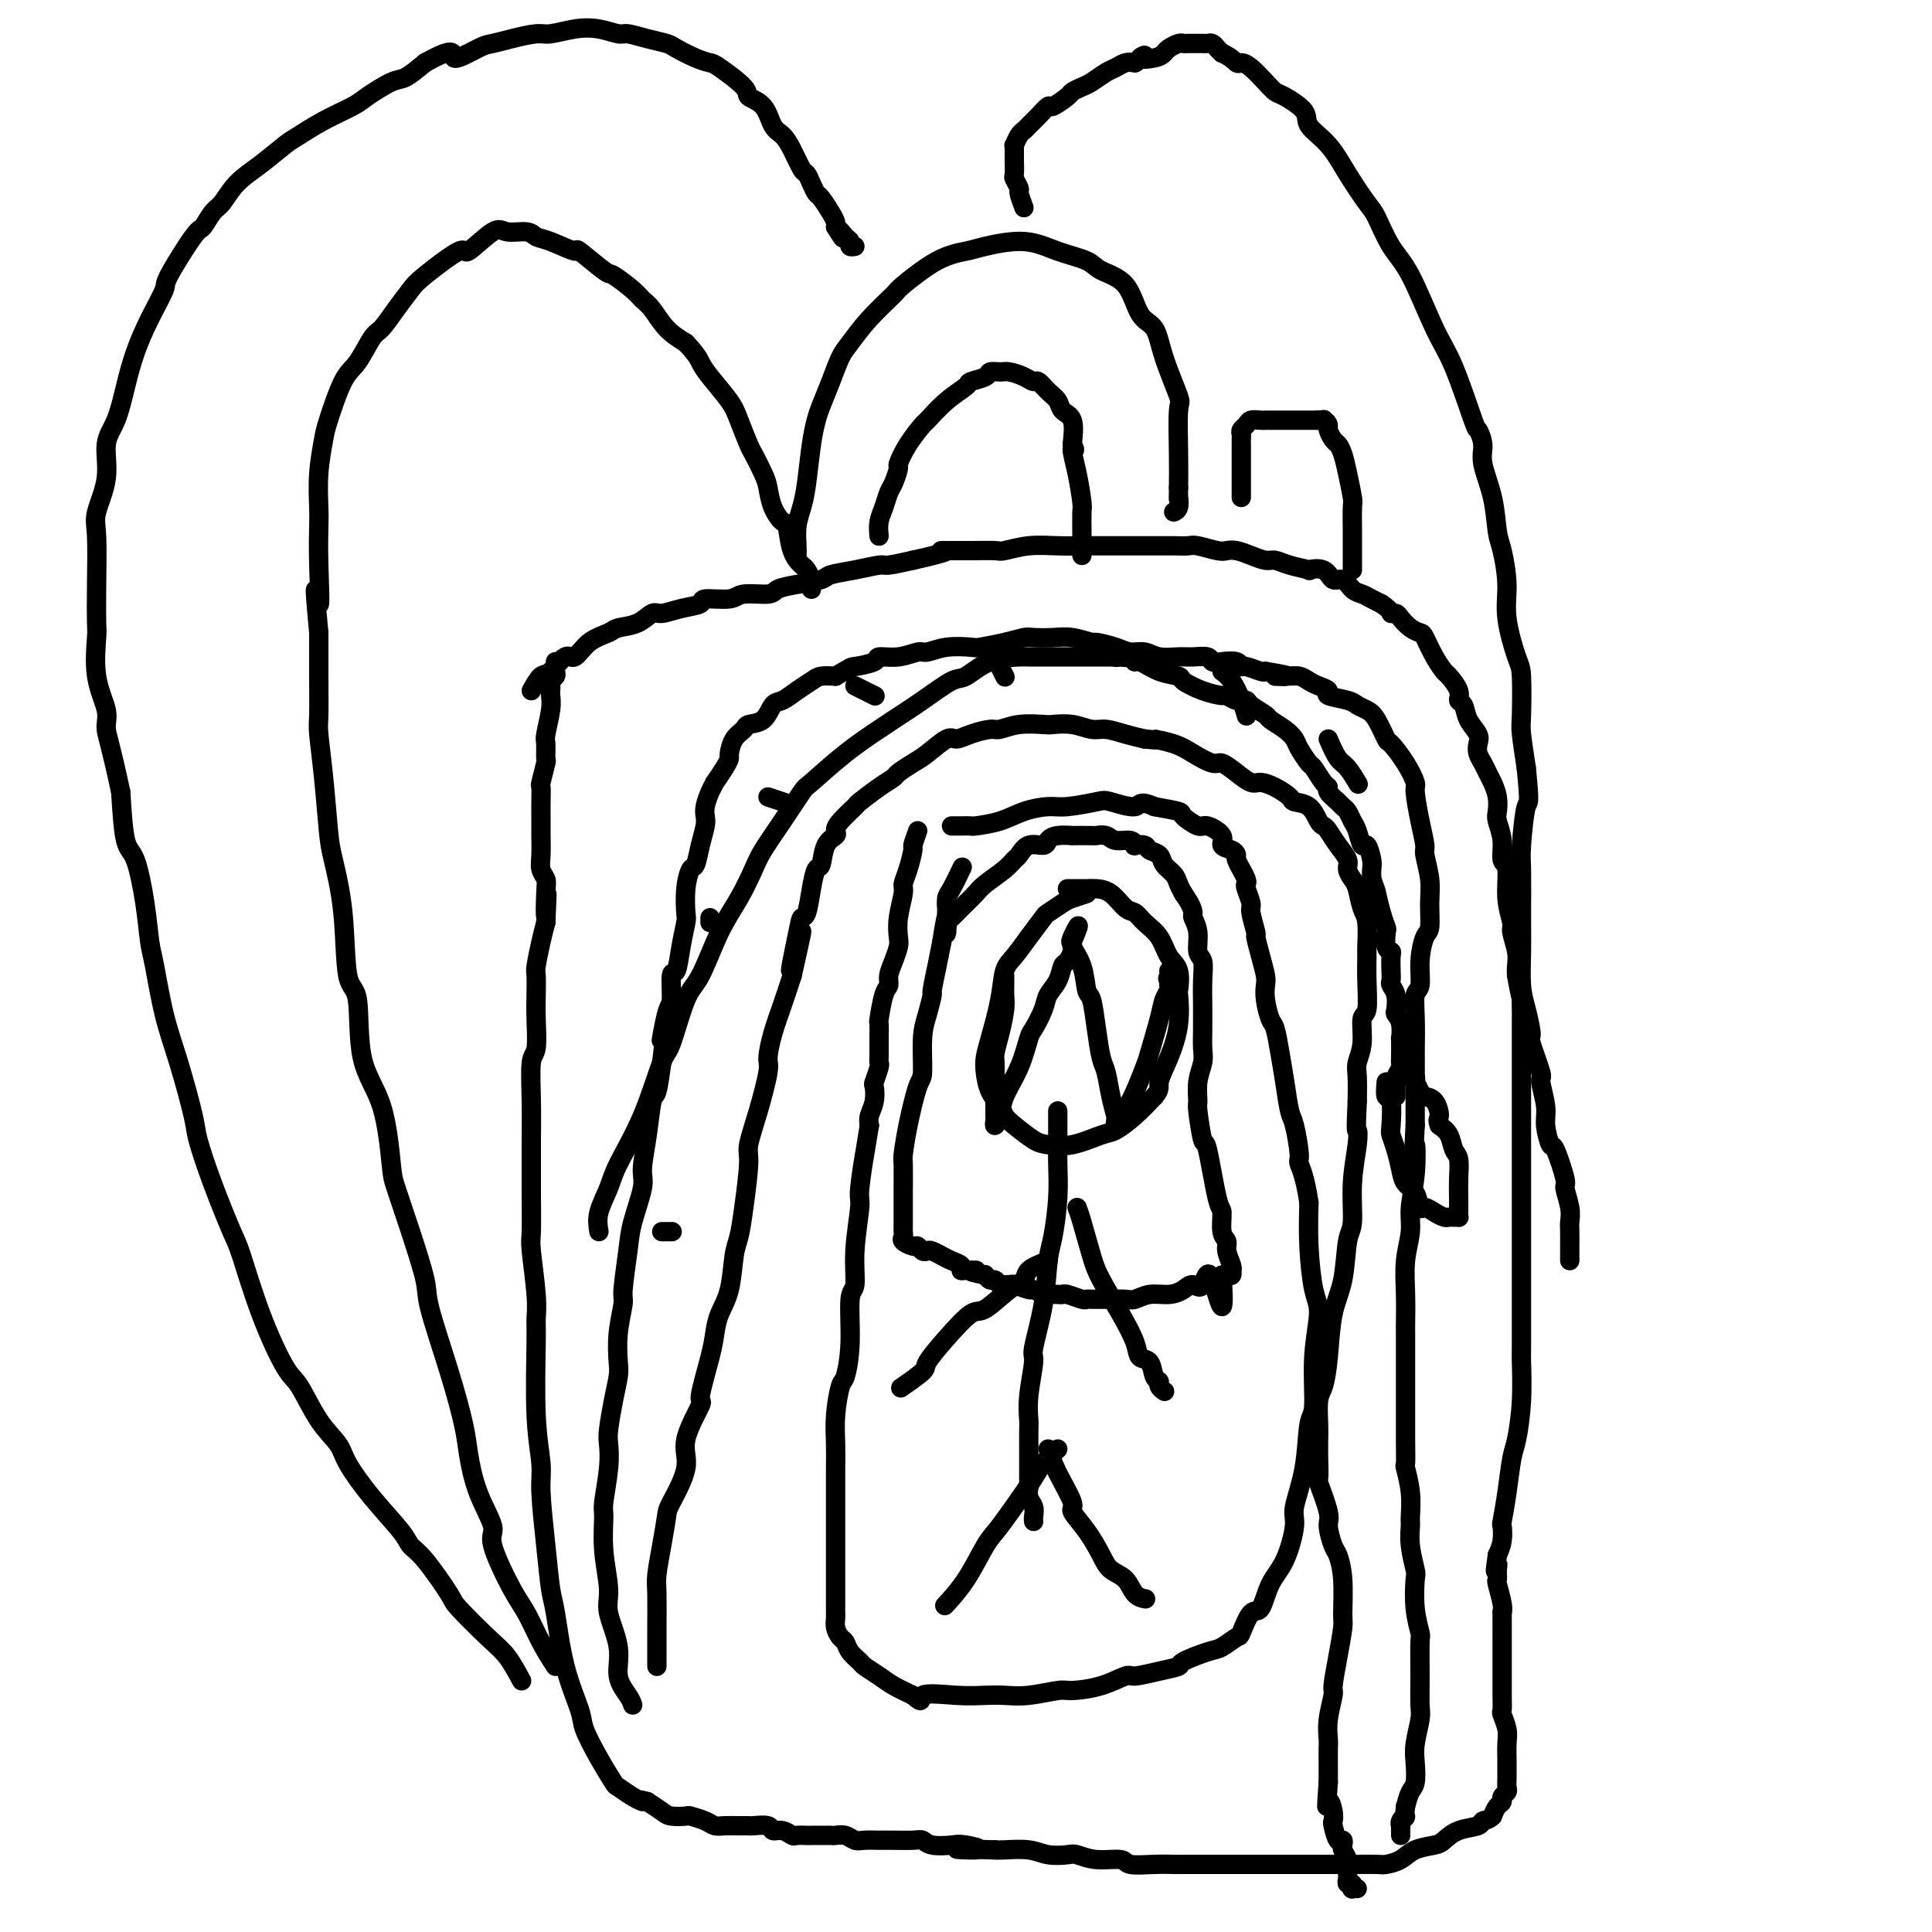 <svg viewBox='0 0 400 400' version='1.1' xmlns='http://www.w3.org/2000/svg' xmlns:xlink='http://www.w3.org/1999/xlink'><g fill='none' stroke='#000000' stroke-width='4' stroke-linecap='round' stroke-linejoin='round'><path d='M110,143c0.698,-1.251 1.396,-2.502 2,-3c0.604,-0.498 1.114,-0.241 2,-1c0.886,-0.759 2.147,-2.532 3,-3c0.853,-0.468 1.299,0.370 2,0c0.701,-0.370 1.658,-1.949 3,-3c1.342,-1.051 3.068,-1.573 4,-2c0.932,-0.427 1.070,-0.758 2,-1c0.930,-0.242 2.653,-0.393 4,-1c1.347,-0.607 2.318,-1.669 3,-2c0.682,-0.331 1.076,0.070 2,0c0.924,-0.070 2.380,-0.611 4,-1c1.620,-0.389 3.404,-0.625 4,-1c0.596,-0.375 0.003,-0.888 1,-1c0.997,-0.112 3.584,0.177 5,0c1.416,-0.177 1.661,-0.821 3,-1c1.339,-0.179 3.770,0.107 5,0c1.230,-0.107 1.258,-0.606 2,-1c0.742,-0.394 2.199,-0.684 4,-1c1.801,-0.316 3.947,-0.658 5,-1c1.053,-0.342 1.014,-0.683 2,-1c0.986,-0.317 2.996,-0.611 5,-1c2.004,-0.389 4.001,-0.874 5,-1c0.999,-0.126 1.000,0.107 2,0c1.000,-0.107 3.000,-0.553 5,-1'/><path d='M189,116c9.636,-2.154 6.726,-2.040 6,-2c-0.726,0.040 0.734,0.007 2,0c1.266,-0.007 2.340,0.012 4,0c1.660,-0.012 3.908,-0.056 5,0c1.092,0.056 1.028,0.211 2,0c0.972,-0.211 2.980,-0.789 5,-1c2.020,-0.211 4.053,-0.057 6,0c1.947,0.057 3.808,0.015 5,0c1.192,-0.015 1.715,-0.004 3,0c1.285,0.004 3.332,0.001 5,0c1.668,-0.001 2.959,-0.001 4,0c1.041,0.001 1.834,0.004 3,0c1.166,-0.004 2.707,-0.015 4,0c1.293,0.015 2.338,0.056 3,0c0.662,-0.056 0.943,-0.208 2,0c1.057,0.208 2.892,0.778 4,1c1.108,0.222 1.490,0.097 2,0c0.510,-0.097 1.149,-0.167 2,0c0.851,0.167 1.914,0.570 3,1c1.086,0.430 2.193,0.886 3,1c0.807,0.114 1.312,-0.115 2,0c0.688,0.115 1.560,0.575 3,1c1.440,0.425 3.450,0.816 4,1c0.550,0.184 -0.358,0.161 0,0c0.358,-0.161 1.983,-0.461 3,0c1.017,0.461 1.427,1.682 2,2c0.573,0.318 1.308,-0.265 2,0c0.692,0.265 1.340,1.380 2,2c0.660,0.620 1.332,0.744 2,1c0.668,0.256 1.334,0.645 2,1c0.666,0.355 1.333,0.678 2,1'/><path d='M286,125c2.258,1.545 1.904,1.906 2,2c0.096,0.094 0.641,-0.079 1,0c0.359,0.079 0.533,0.412 1,1c0.467,0.588 1.228,1.433 2,2c0.772,0.567 1.553,0.857 2,1c0.447,0.143 0.558,0.139 1,1c0.442,0.861 1.214,2.588 2,4c0.786,1.412 1.587,2.509 2,3c0.413,0.491 0.438,0.375 1,1c0.562,0.625 1.661,1.991 2,3c0.339,1.009 -0.081,1.660 0,2c0.081,0.340 0.662,0.370 1,1c0.338,0.630 0.433,1.859 1,3c0.567,1.141 1.605,2.193 2,3c0.395,0.807 0.147,1.370 0,2c-0.147,0.630 -0.193,1.326 0,2c0.193,0.674 0.626,1.325 1,2c0.374,0.675 0.687,1.373 1,2c0.313,0.627 0.624,1.185 1,2c0.376,0.815 0.818,1.889 1,3c0.182,1.111 0.105,2.258 0,3c-0.105,0.742 -0.240,1.078 0,2c0.240,0.922 0.853,2.429 1,4c0.147,1.571 -0.172,3.206 0,4c0.172,0.794 0.834,0.747 1,2c0.166,1.253 -0.166,3.806 0,6c0.166,2.194 0.829,4.030 1,5c0.171,0.970 -0.150,1.074 0,2c0.150,0.926 0.771,2.672 1,4c0.229,1.328 0.065,2.236 0,3c-0.065,0.764 -0.033,1.382 0,2'/><path d='M314,202c1.464,8.194 1.124,3.679 1,3c-0.124,-0.679 -0.033,2.478 0,4c0.033,1.522 0.009,1.408 0,2c-0.009,0.592 -0.002,1.890 0,3c0.002,1.110 0.001,2.030 0,3c-0.001,0.970 -0.000,1.988 0,3c0.000,1.012 0.000,2.016 0,3c-0.000,0.984 -0.000,1.948 0,3c0.000,1.052 0.000,2.192 0,3c-0.000,0.808 -0.000,1.283 0,2c0.000,0.717 0.000,1.675 0,3c-0.000,1.325 -0.000,3.018 0,4c0.000,0.982 -0.000,1.253 0,2c0.000,0.747 0.000,1.969 0,3c-0.000,1.031 -0.000,1.870 0,3c0.000,1.130 0.000,2.552 0,3c-0.000,0.448 -0.000,-0.077 0,1c0.000,1.077 0.000,3.757 0,6c-0.000,2.243 -0.000,4.049 0,5c0.000,0.951 0.001,1.048 0,2c-0.001,0.952 -0.003,2.758 0,6c0.003,3.242 0.012,7.918 0,10c-0.012,2.082 -0.044,1.569 0,3c0.044,1.431 0.166,4.804 0,8c-0.166,3.196 -0.619,6.213 -1,8c-0.381,1.787 -0.690,2.344 -1,4c-0.310,1.656 -0.622,4.411 -1,7c-0.378,2.589 -0.823,5.014 -1,6c-0.177,0.986 -0.086,0.535 0,1c0.086,0.465 0.167,1.847 0,3c-0.167,1.153 -0.584,2.076 -1,3'/><path d='M310,322c-0.773,5.340 -0.207,2.688 0,2c0.207,-0.688 0.054,0.586 0,1c-0.054,0.414 -0.011,-0.034 0,0c0.011,0.034 -0.011,0.550 0,1c0.011,0.450 0.056,0.835 0,1c-0.056,0.165 -0.211,0.111 0,1c0.211,0.889 0.789,2.721 1,4c0.211,1.279 0.057,2.004 0,2c-0.057,-0.004 -0.015,-0.739 0,0c0.015,0.739 0.004,2.952 0,4c-0.004,1.048 -0.001,0.933 0,1c0.001,0.067 0.000,0.317 0,1c-0.000,0.683 0.000,1.798 0,3c-0.000,1.202 -0.001,2.491 0,3c0.001,0.509 0.004,0.236 0,1c-0.004,0.764 -0.015,2.563 0,4c0.015,1.437 0.057,2.511 0,3c-0.057,0.489 -0.211,0.391 0,1c0.211,0.609 0.789,1.924 1,3c0.211,1.076 0.056,1.913 0,3c-0.056,1.087 -0.014,2.424 0,3c0.014,0.576 -0.000,0.392 0,1c0.000,0.608 0.015,2.008 0,3c-0.015,0.992 -0.060,1.574 0,2c0.060,0.426 0.223,0.694 0,1c-0.223,0.306 -0.833,0.649 -1,1c-0.167,0.351 0.109,0.710 0,1c-0.109,0.290 -0.603,0.511 -1,1c-0.397,0.489 -0.699,1.244 -1,2'/><path d='M309,376c-0.910,0.948 -1.684,0.818 -2,1c-0.316,0.182 -0.174,0.678 -1,1c-0.826,0.322 -2.618,0.471 -4,1c-1.382,0.529 -2.352,1.438 -3,2c-0.648,0.562 -0.972,0.778 -2,1c-1.028,0.222 -2.760,0.452 -4,1c-1.240,0.548 -1.988,1.415 -3,2c-1.012,0.585 -2.288,0.889 -3,1c-0.712,0.111 -0.860,0.030 -2,0c-1.140,-0.030 -3.273,-0.008 -4,0c-0.727,0.008 -0.047,0.002 -1,0c-0.953,-0.002 -3.539,-0.001 -5,0c-1.461,0.001 -1.796,0.000 -3,0c-1.204,-0.000 -3.277,-0.000 -5,0c-1.723,0.000 -3.096,0.000 -4,0c-0.904,-0.000 -1.338,-0.000 -2,0c-0.662,0.000 -1.551,0.000 -3,0c-1.449,-0.000 -3.456,-0.000 -5,0c-1.544,0.000 -2.624,0.001 -4,0c-1.376,-0.001 -3.048,-0.004 -4,0c-0.952,0.004 -1.184,0.016 -2,0c-0.816,-0.016 -2.215,-0.061 -4,0c-1.785,0.061 -3.957,0.226 -5,0c-1.043,-0.226 -0.957,-0.844 -2,-1c-1.043,-0.156 -3.214,0.151 -5,0c-1.786,-0.151 -3.185,-0.758 -4,-1c-0.815,-0.242 -1.044,-0.117 -2,0c-0.956,0.117 -2.638,0.227 -4,0c-1.362,-0.227 -2.405,-0.792 -4,-1c-1.595,-0.208 -3.741,-0.059 -5,0c-1.259,0.059 -1.629,0.030 -2,0'/><path d='M206,383c-13.349,-0.405 -6.220,0.084 -4,0c2.220,-0.084 -0.467,-0.740 -2,-1c-1.533,-0.260 -1.912,-0.122 -3,0c-1.088,0.122 -2.885,0.229 -4,0c-1.115,-0.229 -1.548,-0.794 -2,-1c-0.452,-0.206 -0.922,-0.054 -2,0c-1.078,0.054 -2.764,0.011 -4,0c-1.236,-0.011 -2.024,0.011 -3,0c-0.976,-0.011 -2.142,-0.056 -3,0c-0.858,0.056 -1.407,0.211 -2,0c-0.593,-0.211 -1.229,-0.789 -2,-1c-0.771,-0.211 -1.678,-0.057 -2,0c-0.322,0.057 -0.060,0.016 -1,0c-0.940,-0.016 -3.080,-0.008 -4,0c-0.920,0.008 -0.618,0.017 -1,0c-0.382,-0.017 -1.448,-0.061 -2,0c-0.552,0.061 -0.589,0.227 -1,0c-0.411,-0.227 -1.195,-0.845 -2,-1c-0.805,-0.155 -1.632,0.155 -2,0c-0.368,-0.155 -0.276,-0.774 -1,-1c-0.724,-0.226 -2.263,-0.060 -3,0c-0.737,0.060 -0.671,0.013 -1,0c-0.329,-0.013 -1.052,0.007 -2,0c-0.948,-0.007 -2.122,-0.040 -3,0c-0.878,0.040 -1.461,0.155 -2,0c-0.539,-0.155 -1.036,-0.580 -2,-1c-0.964,-0.420 -2.397,-0.836 -3,-1c-0.603,-0.164 -0.378,-0.075 -1,0c-0.622,0.075 -2.090,0.136 -3,0c-0.910,-0.136 -1.260,-0.467 -2,-1c-0.740,-0.533 -1.870,-1.266 -3,-2'/><path d='M134,373c-2.627,-0.745 -1.196,-0.108 -1,0c0.196,0.108 -0.845,-0.313 -2,-1c-1.155,-0.687 -2.426,-1.639 -3,-2c-0.574,-0.361 -0.450,-0.131 -1,-1c-0.550,-0.869 -1.772,-2.838 -3,-5c-1.228,-2.162 -2.462,-4.518 -3,-6c-0.538,-1.482 -0.382,-2.092 -1,-4c-0.618,-1.908 -2.012,-5.115 -3,-9c-0.988,-3.885 -1.570,-8.447 -2,-11c-0.430,-2.553 -0.707,-3.096 -1,-5c-0.293,-1.904 -0.600,-5.168 -1,-9c-0.400,-3.832 -0.892,-8.233 -1,-11c-0.108,-2.767 0.168,-3.901 0,-6c-0.168,-2.099 -0.781,-5.165 -1,-10c-0.219,-4.835 -0.045,-11.441 0,-15c0.045,-3.559 -0.041,-4.072 0,-5c0.041,-0.928 0.207,-2.270 0,-5c-0.207,-2.730 -0.788,-6.848 -1,-9c-0.212,-2.152 -0.057,-2.336 0,-4c0.057,-1.664 0.014,-4.806 0,-8c-0.014,-3.194 -0.000,-6.438 0,-8c0.000,-1.562 -0.014,-1.442 0,-3c0.014,-1.558 0.056,-4.793 0,-8c-0.056,-3.207 -0.211,-6.386 0,-8c0.211,-1.614 0.788,-1.661 1,-3c0.212,-1.339 0.060,-3.968 0,-6c-0.060,-2.032 -0.027,-3.467 0,-5c0.027,-1.533 0.048,-3.163 0,-4c-0.048,-0.837 -0.167,-0.879 0,-2c0.167,-1.121 0.619,-3.320 1,-5c0.381,-1.680 0.690,-2.840 1,-4'/><path d='M113,191c0.468,-10.772 0.140,-3.703 0,-2c-0.140,1.703 -0.090,-1.960 0,-4c0.090,-2.040 0.220,-2.457 0,-3c-0.220,-0.543 -0.791,-1.213 -1,-2c-0.209,-0.787 -0.056,-1.690 0,-3c0.056,-1.310 0.015,-3.028 0,-4c-0.015,-0.972 -0.005,-1.199 0,-2c0.005,-0.801 0.005,-2.177 0,-3c-0.005,-0.823 -0.016,-1.093 0,-2c0.016,-0.907 0.057,-2.450 0,-3c-0.057,-0.550 -0.212,-0.108 0,-1c0.212,-0.892 0.793,-3.116 1,-4c0.207,-0.884 0.041,-0.426 0,-1c-0.041,-0.574 0.041,-2.181 0,-3c-0.041,-0.819 -0.207,-0.849 0,-2c0.207,-1.151 0.786,-3.422 1,-5c0.214,-1.578 0.061,-2.464 0,-3c-0.061,-0.536 -0.030,-0.721 0,-1c0.030,-0.279 0.061,-0.652 0,-1c-0.061,-0.348 -0.212,-0.671 0,-1c0.212,-0.329 0.789,-0.663 1,-1c0.211,-0.337 0.057,-0.678 0,-1c-0.057,-0.322 -0.015,-0.625 0,-1c0.015,-0.375 0.004,-0.821 0,-1c-0.004,-0.179 -0.002,-0.089 0,0'/><path d='M131,353c-0.179,-0.525 -0.359,-1.049 -1,-2c-0.641,-0.951 -1.745,-2.327 -2,-4c-0.255,-1.673 0.338,-3.643 0,-6c-0.338,-2.357 -1.608,-5.103 -2,-7c-0.392,-1.897 0.095,-2.947 0,-5c-0.095,-2.053 -0.771,-5.110 -1,-8c-0.229,-2.890 -0.009,-5.614 0,-7c0.009,-1.386 -0.191,-1.433 0,-3c0.191,-1.567 0.773,-4.654 1,-7c0.227,-2.346 0.100,-3.952 0,-5c-0.100,-1.048 -0.171,-1.537 0,-3c0.171,-1.463 0.586,-3.898 1,-6c0.414,-2.102 0.828,-3.870 1,-5c0.172,-1.130 0.102,-1.621 0,-3c-0.102,-1.379 -0.236,-3.646 0,-6c0.236,-2.354 0.841,-4.794 1,-6c0.159,-1.206 -0.130,-1.177 0,-3c0.130,-1.823 0.679,-5.499 1,-8c0.321,-2.501 0.415,-3.827 1,-6c0.585,-2.173 1.662,-5.195 2,-7c0.338,-1.805 -0.064,-2.395 0,-4c0.064,-1.605 0.595,-4.224 1,-7c0.405,-2.776 0.686,-5.709 1,-7c0.314,-1.291 0.661,-0.940 1,-2c0.339,-1.060 0.669,-3.530 1,-6'/><path d='M137,220c1.813,-14.934 0.345,-6.768 0,-5c-0.345,1.768 0.432,-2.861 1,-5c0.568,-2.139 0.926,-1.789 1,-3c0.074,-1.211 -0.138,-3.985 0,-5c0.138,-1.015 0.625,-0.273 1,-1c0.375,-0.727 0.639,-2.924 1,-5c0.361,-2.076 0.818,-4.031 1,-5c0.182,-0.969 0.090,-0.951 0,-2c-0.090,-1.049 -0.178,-3.167 0,-5c0.178,-1.833 0.622,-3.383 1,-4c0.378,-0.617 0.689,-0.300 1,-1c0.311,-0.700 0.622,-2.417 1,-4c0.378,-1.583 0.824,-3.031 1,-4c0.176,-0.969 0.084,-1.458 0,-2c-0.084,-0.542 -0.160,-1.135 0,-2c0.160,-0.865 0.554,-2.001 1,-3c0.446,-0.999 0.942,-1.863 1,-2c0.058,-0.137 -0.322,0.451 0,0c0.322,-0.451 1.347,-1.942 2,-3c0.653,-1.058 0.932,-1.685 1,-2c0.068,-0.315 -0.077,-0.320 0,-1c0.077,-0.680 0.377,-2.035 1,-3c0.623,-0.965 1.570,-1.539 2,-2c0.430,-0.461 0.345,-0.809 1,-1c0.655,-0.191 2.052,-0.226 3,-1c0.948,-0.774 1.446,-2.288 2,-3c0.554,-0.712 1.162,-0.622 2,-1c0.838,-0.378 1.905,-1.225 3,-2c1.095,-0.775 2.218,-1.478 3,-2c0.782,-0.522 1.223,-0.863 2,-1c0.777,-0.137 1.888,-0.068 3,0'/><path d='M173,140c3.606,-2.112 3.120,-1.890 4,-2c0.880,-0.110 3.127,-0.550 4,-1c0.873,-0.450 0.374,-0.909 1,-1c0.626,-0.091 2.378,0.186 4,0c1.622,-0.186 3.114,-0.834 4,-1c0.886,-0.166 1.167,0.149 2,0c0.833,-0.149 2.219,-0.762 4,-1c1.781,-0.238 3.956,-0.102 5,0c1.044,0.102 0.957,0.171 2,0c1.043,-0.171 3.215,-0.583 5,-1c1.785,-0.417 3.183,-0.840 4,-1c0.817,-0.160 1.053,-0.058 2,0c0.947,0.058 2.606,0.071 4,0c1.394,-0.071 2.522,-0.225 4,0c1.478,0.225 3.305,0.830 4,1c0.695,0.170 0.257,-0.094 1,0c0.743,0.094 2.667,0.547 4,1c1.333,0.453 2.075,0.906 3,1c0.925,0.094 2.034,-0.172 3,0c0.966,0.172 1.788,0.782 3,1c1.212,0.218 2.813,0.045 4,0c1.187,-0.045 1.961,0.040 3,0c1.039,-0.040 2.345,-0.203 3,0c0.655,0.203 0.660,0.771 1,1c0.340,0.229 1.016,0.118 2,0c0.984,-0.118 2.278,-0.241 3,0c0.722,0.241 0.874,0.848 1,1c0.126,0.152 0.226,-0.151 1,0c0.774,0.151 2.221,0.758 3,1c0.779,0.242 0.889,0.121 1,0'/><path d='M262,139c8.108,1.306 3.379,1.071 2,1c-1.379,-0.071 0.592,0.022 2,0c1.408,-0.022 2.255,-0.161 3,0c0.745,0.161 1.390,0.620 2,1c0.610,0.380 1.185,0.679 2,1c0.815,0.321 1.871,0.663 2,1c0.129,0.337 -0.667,0.668 0,1c0.667,0.332 2.799,0.664 4,1c1.201,0.336 1.472,0.675 2,1c0.528,0.325 1.314,0.634 2,1c0.686,0.366 1.274,0.788 2,2c0.726,1.212 1.591,3.213 2,4c0.409,0.787 0.361,0.358 1,1c0.639,0.642 1.965,2.354 3,4c1.035,1.646 1.779,3.225 2,4c0.221,0.775 -0.081,0.744 0,2c0.081,1.256 0.543,3.797 1,6c0.457,2.203 0.908,4.069 1,5c0.092,0.931 -0.174,0.929 0,2c0.174,1.071 0.789,3.215 1,5c0.211,1.785 0.019,3.210 0,5c-0.019,1.790 0.135,3.944 0,5c-0.135,1.056 -0.558,1.014 -1,2c-0.442,0.986 -0.903,3.000 -1,5c-0.097,2.000 0.170,3.987 0,5c-0.170,1.013 -0.778,1.054 -1,2c-0.222,0.946 -0.060,2.798 0,5c0.060,2.202 0.016,4.755 0,6c-0.016,1.245 -0.004,1.181 0,3c0.004,1.819 0.001,5.520 0,8c-0.001,2.480 -0.001,3.740 0,5'/><path d='M293,233c-0.482,8.529 -0.185,4.351 0,4c0.185,-0.351 0.260,3.124 0,6c-0.260,2.876 -0.854,5.153 -1,7c-0.146,1.847 0.157,3.264 0,5c-0.157,1.736 -0.774,3.793 -1,6c-0.226,2.207 -0.061,4.566 0,7c0.061,2.434 0.016,4.942 0,6c-0.016,1.058 -0.004,0.665 0,2c0.004,1.335 0.001,4.397 0,7c-0.001,2.603 -0.001,4.746 0,6c0.001,1.254 0.004,1.618 0,3c-0.004,1.382 -0.015,3.782 0,6c0.015,2.218 0.057,4.256 0,5c-0.057,0.744 -0.212,0.196 0,1c0.212,0.804 0.793,2.962 1,5c0.207,2.038 0.042,3.957 0,5c-0.042,1.043 0.040,1.211 0,2c-0.040,0.789 -0.203,2.198 0,4c0.203,1.802 0.772,3.998 1,5c0.228,1.002 0.114,0.811 0,2c-0.114,1.189 -0.227,3.757 0,6c0.227,2.243 0.794,4.159 1,5c0.206,0.841 0.052,0.605 0,2c-0.052,1.395 0.000,4.420 0,7c-0.000,2.580 -0.052,4.715 0,6c0.052,1.285 0.207,1.719 0,3c-0.207,1.281 -0.776,3.410 -1,5c-0.224,1.590 -0.101,2.643 0,4c0.101,1.357 0.181,3.019 0,4c-0.181,0.981 -0.623,1.280 -1,2c-0.377,0.720 -0.688,1.860 -1,3'/><path d='M291,374c-0.403,3.194 0.088,2.179 0,2c-0.088,-0.179 -0.756,0.478 -1,1c-0.244,0.522 -0.065,0.911 0,1c0.065,0.089 0.018,-0.120 0,0c-0.018,0.120 -0.005,0.571 0,1c0.005,0.429 0.001,0.837 0,1c-0.001,0.163 -0.001,0.082 0,0'/><path d='M136,345c0.002,-1.427 0.003,-2.855 0,-4c-0.003,-1.145 -0.011,-2.009 0,-4c0.011,-1.991 0.042,-5.109 0,-7c-0.042,-1.891 -0.157,-2.553 0,-4c0.157,-1.447 0.585,-3.678 1,-6c0.415,-2.322 0.817,-4.736 1,-6c0.183,-1.264 0.149,-1.379 1,-3c0.851,-1.621 2.589,-4.747 3,-7c0.411,-2.253 -0.503,-3.631 0,-6c0.503,-2.369 2.424,-5.729 3,-7c0.576,-1.271 -0.193,-0.455 0,-2c0.193,-1.545 1.347,-5.453 2,-8c0.653,-2.547 0.805,-3.734 1,-5c0.195,-1.266 0.433,-2.613 1,-4c0.567,-1.387 1.462,-2.816 2,-5c0.538,-2.184 0.717,-5.124 1,-7c0.283,-1.876 0.670,-2.690 1,-4c0.330,-1.310 0.604,-3.118 1,-6c0.396,-2.882 0.915,-6.839 1,-9c0.085,-2.161 -0.262,-2.527 0,-4c0.262,-1.473 1.134,-4.055 2,-7c0.866,-2.945 1.727,-6.253 2,-8c0.273,-1.747 -0.040,-1.932 0,-3c0.040,-1.068 0.434,-3.018 1,-5c0.566,-1.982 1.305,-3.995 2,-6c0.695,-2.005 1.348,-4.003 2,-6'/><path d='M164,202c3.974,-17.481 0.910,-5.182 0,-2c-0.910,3.182 0.333,-2.752 1,-6c0.667,-3.248 0.756,-3.809 1,-4c0.244,-0.191 0.641,-0.012 1,-1c0.359,-0.988 0.678,-3.144 1,-5c0.322,-1.856 0.646,-3.414 1,-4c0.354,-0.586 0.737,-0.200 1,-1c0.263,-0.800 0.407,-2.786 1,-4c0.593,-1.214 1.634,-1.657 2,-2c0.366,-0.343 0.058,-0.585 0,-1c-0.058,-0.415 0.135,-1.004 1,-2c0.865,-0.996 2.401,-2.398 3,-3c0.599,-0.602 0.261,-0.402 1,-1c0.739,-0.598 2.556,-1.993 4,-3c1.444,-1.007 2.516,-1.626 3,-2c0.484,-0.374 0.380,-0.502 1,-1c0.620,-0.498 1.963,-1.366 3,-2c1.037,-0.634 1.766,-1.036 3,-2c1.234,-0.964 2.973,-2.492 4,-3c1.027,-0.508 1.343,0.004 2,0c0.657,-0.004 1.654,-0.523 3,-1c1.346,-0.477 3.041,-0.912 4,-1c0.959,-0.088 1.183,0.172 2,0c0.817,-0.172 2.228,-0.774 4,-1c1.772,-0.226 3.905,-0.075 5,0c1.095,0.075 1.153,0.076 2,0c0.847,-0.076 2.484,-0.227 4,0c1.516,0.227 2.912,0.834 4,1c1.088,0.166 1.870,-0.109 3,0c1.130,0.109 2.609,0.603 4,1c1.391,0.397 2.696,0.699 4,1'/><path d='M237,153c4.282,0.427 1.986,-0.006 2,0c0.014,0.006 2.338,0.452 4,1c1.662,0.548 2.662,1.198 4,2c1.338,0.802 3.015,1.755 4,2c0.985,0.245 1.277,-0.220 2,0c0.723,0.220 1.875,1.123 3,2c1.125,0.877 2.222,1.727 3,2c0.778,0.273 1.237,-0.031 2,0c0.763,0.031 1.829,0.397 3,1c1.171,0.603 2.446,1.443 3,2c0.554,0.557 0.385,0.830 1,1c0.615,0.170 2.013,0.236 3,1c0.987,0.764 1.565,2.225 2,3c0.435,0.775 0.729,0.865 1,1c0.271,0.135 0.521,0.316 1,1c0.479,0.684 1.189,1.872 2,3c0.811,1.128 1.723,2.196 2,3c0.277,0.804 -0.080,1.342 0,2c0.080,0.658 0.596,1.434 1,2c0.404,0.566 0.697,0.923 1,2c0.303,1.077 0.617,2.876 1,4c0.383,1.124 0.836,1.573 1,3c0.164,1.427 0.040,3.832 0,5c-0.040,1.168 0.004,1.099 0,2c-0.004,0.901 -0.058,2.773 0,5c0.058,2.227 0.226,4.811 0,6c-0.226,1.189 -0.845,0.984 -1,2c-0.155,1.016 0.154,3.252 0,5c-0.154,1.748 -0.772,3.009 -1,4c-0.228,0.991 -0.065,1.712 0,3c0.065,1.288 0.033,3.144 0,5'/><path d='M281,228c-0.327,6.999 -0.143,5.995 0,6c0.143,0.005 0.247,1.017 0,3c-0.247,1.983 -0.843,4.935 -1,8c-0.157,3.065 0.127,6.243 0,8c-0.127,1.757 -0.664,2.092 -1,4c-0.336,1.908 -0.472,5.390 -1,8c-0.528,2.610 -1.448,4.348 -2,7c-0.552,2.652 -0.736,6.218 -1,9c-0.264,2.782 -0.607,4.781 -1,6c-0.393,1.219 -0.837,1.659 -1,3c-0.163,1.341 -0.046,3.583 0,5c0.046,1.417 0.020,2.008 0,3c-0.020,0.992 -0.034,2.385 0,4c0.034,1.615 0.117,3.452 0,4c-0.117,0.548 -0.435,-0.192 0,1c0.435,1.192 1.623,4.318 2,6c0.377,1.682 -0.057,1.922 0,3c0.057,1.078 0.604,2.996 1,4c0.396,1.004 0.639,1.095 1,2c0.361,0.905 0.839,2.625 1,5c0.161,2.375 0.006,5.407 0,7c-0.006,1.593 0.138,1.749 0,3c-0.138,1.251 -0.559,3.599 -1,6c-0.441,2.401 -0.903,4.855 -1,6c-0.097,1.145 0.170,0.981 0,2c-0.170,1.019 -0.778,3.222 -1,5c-0.222,1.778 -0.060,3.131 0,4c0.060,0.869 0.016,1.254 0,2c-0.016,0.746 -0.004,1.855 0,3c0.004,1.145 0.001,2.327 0,3c-0.001,0.673 -0.001,0.836 0,1'/><path d='M275,369c-0.524,7.314 -0.334,4.598 0,4c0.334,-0.598 0.811,0.921 1,2c0.189,1.079 0.089,1.718 0,2c-0.089,0.282 -0.169,0.207 0,1c0.169,0.793 0.585,2.454 1,3c0.415,0.546 0.829,-0.021 1,0c0.171,0.021 0.098,0.632 0,1c-0.098,0.368 -0.222,0.494 0,1c0.222,0.506 0.792,1.393 1,2c0.208,0.607 0.056,0.936 0,1c-0.056,0.064 -0.016,-0.136 0,0c0.016,0.136 0.008,0.610 0,1c-0.008,0.390 -0.016,0.697 0,1c0.016,0.303 0.056,0.603 0,1c-0.056,0.397 -0.207,0.891 0,1c0.207,0.109 0.774,-0.167 1,0c0.226,0.167 0.112,0.777 0,1c-0.112,0.223 -0.223,0.060 0,0c0.223,-0.060 0.778,-0.017 1,0c0.222,0.017 0.111,0.009 0,0'/><path d='M137,255c0.833,0.000 1.667,0.000 2,0c0.333,0.000 0.167,0.000 0,0'/><path d='M147,190c0.000,0.417 0.000,0.833 0,1c0.000,0.167 0.000,0.083 0,0'/><path d='M159,165c1.250,0.417 2.500,0.833 3,1c0.500,0.167 0.250,0.083 0,0'/><path d='M177,142c0.622,0.311 1.244,0.622 2,1c0.756,0.378 1.644,0.822 2,1c0.356,0.178 0.178,0.089 0,0'/><path d='M207,138c0.417,0.833 0.833,1.667 1,2c0.167,0.333 0.083,0.167 0,0'/><path d='M231,136c0.000,0.000 0.100,0.100 0.1,0.1'/><path d='M253,139c0.649,0.482 1.298,0.964 2,2c0.702,1.036 1.458,2.625 2,4c0.542,1.375 0.869,2.536 1,3c0.131,0.464 0.065,0.232 0,0'/><path d='M275,153c0.679,1.554 1.357,3.107 2,4c0.643,0.893 1.250,1.125 2,2c0.750,0.875 1.643,2.393 2,3c0.357,0.607 0.179,0.304 0,0'/><path d='M124,255c-0.199,-1.218 -0.397,-2.435 0,-4c0.397,-1.565 1.390,-3.476 2,-5c0.610,-1.524 0.838,-2.660 2,-5c1.162,-2.340 3.258,-5.885 5,-10c1.742,-4.115 3.130,-8.802 4,-11c0.870,-2.198 1.223,-1.909 2,-4c0.777,-2.091 1.980,-6.562 3,-9c1.020,-2.438 1.857,-2.842 3,-5c1.143,-2.158 2.590,-6.069 4,-9c1.410,-2.931 2.781,-4.880 4,-7c1.219,-2.120 2.287,-4.409 3,-6c0.713,-1.591 1.073,-2.483 2,-4c0.927,-1.517 2.423,-3.660 4,-6c1.577,-2.340 3.234,-4.876 4,-6c0.766,-1.124 0.639,-0.834 2,-2c1.361,-1.166 4.210,-3.788 7,-6c2.790,-2.212 5.522,-4.016 7,-5c1.478,-0.984 1.701,-1.150 3,-2c1.299,-0.850 3.672,-2.386 6,-4c2.328,-1.614 4.609,-3.308 6,-4c1.391,-0.692 1.890,-0.382 3,-1c1.110,-0.618 2.830,-2.166 5,-3c2.170,-0.834 4.788,-0.956 6,-1c1.212,-0.044 1.016,-0.012 2,0c0.984,0.012 3.148,0.003 5,0c1.852,-0.003 3.393,-0.001 5,0c1.607,0.001 3.279,0.000 4,0c0.721,-0.000 0.492,-0.000 1,0c0.508,0.000 1.754,0.000 3,0'/><path d='M231,136c4.915,0.101 4.204,0.852 4,1c-0.204,0.148 0.100,-0.308 1,0c0.900,0.308 2.395,1.379 4,2c1.605,0.621 3.318,0.792 4,1c0.682,0.208 0.332,0.452 1,1c0.668,0.548 2.354,1.400 4,2c1.646,0.600 3.251,0.947 4,1c0.749,0.053 0.643,-0.189 1,0c0.357,0.189 1.179,0.809 2,1c0.821,0.191 1.641,-0.048 2,0c0.359,0.048 0.257,0.383 1,1c0.743,0.617 2.330,1.515 3,2c0.670,0.485 0.421,0.558 1,1c0.579,0.442 1.985,1.254 3,2c1.015,0.746 1.637,1.426 2,2c0.363,0.574 0.466,1.043 1,2c0.534,0.957 1.500,2.402 2,3c0.500,0.598 0.533,0.349 1,1c0.467,0.651 1.368,2.202 2,3c0.632,0.798 0.995,0.843 1,1c0.005,0.157 -0.350,0.427 0,1c0.350,0.573 1.403,1.450 2,2c0.597,0.550 0.737,0.772 1,1c0.263,0.228 0.648,0.461 1,1c0.352,0.539 0.673,1.384 1,2c0.327,0.616 0.662,1.005 1,2c0.338,0.995 0.679,2.598 1,3c0.321,0.402 0.622,-0.397 1,0c0.378,0.397 0.833,1.992 1,3c0.167,1.008 0.048,1.431 0,2c-0.048,0.569 -0.024,1.285 0,2'/><path d='M284,182c0.955,2.650 0.843,2.276 1,3c0.157,0.724 0.582,2.548 1,4c0.418,1.452 0.830,2.534 1,3c0.170,0.466 0.098,0.316 0,1c-0.098,0.684 -0.222,2.200 0,3c0.222,0.800 0.791,0.882 1,1c0.209,0.118 0.060,0.271 0,1c-0.060,0.729 -0.030,2.034 0,3c0.030,0.966 0.060,1.592 0,2c-0.060,0.408 -0.208,0.597 0,1c0.208,0.403 0.774,1.020 1,2c0.226,0.980 0.113,2.322 0,3c-0.113,0.678 -0.226,0.693 0,1c0.226,0.307 0.792,0.905 1,2c0.208,1.095 0.057,2.688 0,3c-0.057,0.312 -0.019,-0.656 0,0c0.019,0.656 0.019,2.936 0,4c-0.019,1.064 -0.058,0.911 0,1c0.058,0.089 0.212,0.419 0,1c-0.212,0.581 -0.789,1.412 -1,2c-0.211,0.588 -0.057,0.932 0,1c0.057,0.068 0.015,-0.139 0,0c-0.015,0.139 -0.004,0.625 0,1c0.004,0.375 0.001,0.639 0,1c-0.001,0.361 -0.000,0.817 0,1c0.000,0.183 0.000,0.091 0,0'/><path d='M287,224c-0.112,1.295 -0.223,2.590 0,3c0.223,0.410 0.781,-0.063 1,1c0.219,1.063 0.099,3.664 0,5c-0.099,1.336 -0.178,1.406 0,2c0.178,0.594 0.611,1.712 1,3c0.389,1.288 0.733,2.747 1,4c0.267,1.253 0.455,2.300 1,3c0.545,0.700 1.445,1.053 2,2c0.555,0.947 0.765,2.488 1,3c0.235,0.512 0.497,-0.006 1,0c0.503,0.006 1.249,0.538 2,1c0.751,0.462 1.508,0.856 2,1c0.492,0.144 0.720,0.037 1,0c0.280,-0.037 0.611,-0.004 1,0c0.389,0.004 0.836,-0.021 1,0c0.164,0.021 0.045,0.087 0,0c-0.045,-0.087 -0.015,-0.326 0,-1c0.015,-0.674 0.016,-1.784 0,-3c-0.016,-1.216 -0.048,-2.539 0,-4c0.048,-1.461 0.178,-3.062 0,-4c-0.178,-0.938 -0.663,-1.214 -1,-2c-0.337,-0.786 -0.525,-2.082 -1,-3c-0.475,-0.918 -1.238,-1.459 -2,-2'/><path d='M298,233c-0.587,-1.368 -0.056,-1.289 0,-2c0.056,-0.711 -0.363,-2.214 -1,-3c-0.637,-0.786 -1.490,-0.856 -2,-1c-0.510,-0.144 -0.675,-0.364 -1,-1c-0.325,-0.636 -0.809,-1.690 -1,-2c-0.191,-0.310 -0.090,0.124 0,0c0.090,-0.124 0.168,-0.808 0,-1c-0.168,-0.192 -0.581,0.106 -1,0c-0.419,-0.106 -0.844,-0.616 -1,-1c-0.156,-0.384 -0.042,-0.642 0,-1c0.042,-0.358 0.012,-0.817 0,-1c-0.012,-0.183 -0.006,-0.092 0,0'/><path d='M190,172c-0.444,1.254 -0.889,2.507 -1,3c-0.111,0.493 0.110,0.224 0,1c-0.110,0.776 -0.551,2.596 -1,4c-0.449,1.404 -0.904,2.392 -1,3c-0.096,0.608 0.168,0.837 0,2c-0.168,1.163 -0.767,3.260 -1,5c-0.233,1.740 -0.100,3.125 0,4c0.100,0.875 0.168,1.242 0,2c-0.168,0.758 -0.571,1.906 -1,3c-0.429,1.094 -0.886,2.133 -1,3c-0.114,0.867 0.113,1.561 0,2c-0.113,0.439 -0.566,0.622 -1,2c-0.434,1.378 -0.848,3.952 -1,5c-0.152,1.048 -0.041,0.572 0,1c0.041,0.428 0.012,1.762 0,3c-0.012,1.238 -0.007,2.381 0,3c0.007,0.619 0.016,0.713 0,1c-0.016,0.287 -0.056,0.765 0,1c0.056,0.235 0.207,0.227 0,1c-0.207,0.773 -0.774,2.329 -1,3c-0.226,0.671 -0.112,0.458 0,1c0.112,0.542 0.223,1.838 0,3c-0.223,1.162 -0.778,2.189 -1,3c-0.222,0.811 -0.111,1.405 0,2'/><path d='M180,233c-1.708,10.405 -0.978,5.916 -1,6c-0.022,0.084 -0.794,4.741 -1,7c-0.206,2.259 0.156,2.121 0,4c-0.156,1.879 -0.829,5.775 -1,9c-0.171,3.225 0.162,5.777 0,7c-0.162,1.223 -0.818,1.116 -1,3c-0.182,1.884 0.109,5.759 0,9c-0.109,3.241 -0.618,5.848 -1,7c-0.382,1.152 -0.638,0.848 -1,2c-0.362,1.152 -0.829,3.759 -1,6c-0.171,2.241 -0.046,4.116 0,6c0.046,1.884 0.012,3.776 0,5c-0.012,1.224 -0.003,1.779 0,3c0.003,1.221 0.001,3.108 0,5c-0.001,1.892 -0.000,3.790 0,5c0.000,1.210 0.000,1.733 0,3c-0.000,1.267 -0.000,3.277 0,5c0.000,1.723 0.000,3.157 0,4c-0.000,0.843 -0.001,1.093 0,2c0.001,0.907 0.003,2.471 0,3c-0.003,0.529 -0.012,0.025 0,0c0.012,-0.025 0.043,0.430 0,1c-0.043,0.570 -0.162,1.256 0,2c0.162,0.744 0.605,1.546 1,2c0.395,0.454 0.742,0.558 1,1c0.258,0.442 0.427,1.221 1,2c0.573,0.779 1.548,1.560 2,2c0.452,0.440 0.379,0.541 1,1c0.621,0.459 1.936,1.278 3,2c1.064,0.722 1.875,1.349 3,2c1.125,0.651 2.562,1.325 4,2'/><path d='M189,351c2.588,2.166 1.057,0.581 2,0c0.943,-0.581 4.361,-0.160 7,0c2.639,0.160 4.500,0.057 6,0c1.500,-0.057 2.640,-0.070 4,0c1.360,0.070 2.939,0.221 5,0c2.061,-0.221 4.605,-0.815 6,-1c1.395,-0.185 1.643,0.039 3,0c1.357,-0.039 3.825,-0.339 6,-1c2.175,-0.661 4.056,-1.681 5,-2c0.944,-0.319 0.949,0.065 2,0c1.051,-0.065 3.148,-0.580 5,-1c1.852,-0.420 3.460,-0.747 4,-1c0.540,-0.253 0.014,-0.432 1,-1c0.986,-0.568 3.486,-1.526 5,-2c1.514,-0.474 2.044,-0.462 3,-1c0.956,-0.538 2.338,-1.624 3,-2c0.662,-0.376 0.603,-0.043 1,-1c0.397,-0.957 1.249,-3.205 2,-4c0.751,-0.795 1.401,-0.138 2,-1c0.599,-0.862 1.148,-3.244 2,-5c0.852,-1.756 2.007,-2.887 3,-5c0.993,-2.113 1.825,-5.207 2,-7c0.175,-1.793 -0.308,-2.286 0,-4c0.308,-1.714 1.408,-4.651 2,-8c0.592,-3.349 0.678,-7.112 1,-9c0.322,-1.888 0.881,-1.902 1,-4c0.119,-2.098 -0.203,-6.280 0,-10c0.203,-3.720 0.931,-6.976 1,-9c0.069,-2.024 -0.520,-2.814 -1,-5c-0.480,-2.186 -0.851,-5.767 -1,-9c-0.149,-3.233 -0.074,-6.116 0,-9'/><path d='M271,249c-0.775,-5.339 -1.713,-7.186 -2,-8c-0.287,-0.814 0.078,-0.596 0,-2c-0.078,-1.404 -0.598,-4.429 -1,-6c-0.402,-1.571 -0.685,-1.689 -1,-3c-0.315,-1.311 -0.663,-3.814 -1,-6c-0.337,-2.186 -0.665,-4.056 -1,-6c-0.335,-1.944 -0.678,-3.961 -1,-5c-0.322,-1.039 -0.625,-1.098 -1,-2c-0.375,-0.902 -0.823,-2.645 -1,-4c-0.177,-1.355 -0.085,-2.321 0,-3c0.085,-0.679 0.162,-1.071 0,-2c-0.162,-0.929 -0.564,-2.393 -1,-4c-0.436,-1.607 -0.905,-3.355 -1,-4c-0.095,-0.645 0.185,-0.186 0,-1c-0.185,-0.814 -0.833,-2.899 -1,-4c-0.167,-1.101 0.147,-1.217 0,-2c-0.147,-0.783 -0.756,-2.232 -1,-3c-0.244,-0.768 -0.122,-0.853 0,-1c0.122,-0.147 0.243,-0.354 0,-1c-0.243,-0.646 -0.851,-1.731 -1,-2c-0.149,-0.269 0.162,0.280 0,0c-0.162,-0.280 -0.797,-1.387 -1,-2c-0.203,-0.613 0.027,-0.733 0,-1c-0.027,-0.267 -0.309,-0.683 -1,-1c-0.691,-0.317 -1.790,-0.537 -2,-1c-0.210,-0.463 0.469,-1.171 0,-2c-0.469,-0.829 -2.087,-1.780 -3,-2c-0.913,-0.220 -1.121,0.292 -2,0c-0.879,-0.292 -2.429,-1.386 -3,-2c-0.571,-0.614 -0.163,-0.747 -1,-1c-0.837,-0.253 -2.918,-0.627 -5,-1'/><path d='M239,167c-3.259,-1.491 -2.905,-0.218 -4,0c-1.095,0.218 -3.639,-0.619 -5,-1c-1.361,-0.381 -1.538,-0.306 -3,0c-1.462,0.306 -4.210,0.842 -6,1c-1.790,0.158 -2.621,-0.063 -4,0c-1.379,0.063 -3.304,0.409 -5,1c-1.696,0.591 -3.161,1.426 -5,2c-1.839,0.574 -4.052,0.886 -5,1c-0.948,0.114 -0.633,0.031 -1,0c-0.367,-0.031 -1.418,-0.008 -2,0c-0.582,0.008 -0.695,0.002 -1,0c-0.305,-0.002 -0.801,-0.001 -1,0c-0.199,0.001 -0.099,0.000 0,0'/><path d='M225,185c-1.129,0.369 -2.259,0.737 -3,1c-0.741,0.263 -1.094,0.420 -2,1c-0.906,0.580 -2.365,1.585 -3,2c-0.635,0.415 -0.445,0.242 -1,1c-0.555,0.758 -1.854,2.447 -3,4c-1.146,1.553 -2.139,2.972 -3,4c-0.861,1.028 -1.590,1.667 -2,3c-0.410,1.333 -0.500,3.361 -1,6c-0.500,2.639 -1.409,5.890 -2,8c-0.591,2.110 -0.863,3.079 -1,4c-0.137,0.921 -0.138,1.792 0,3c0.138,1.208 0.414,2.751 1,4c0.586,1.249 1.481,2.205 2,3c0.519,0.795 0.660,1.430 1,2c0.340,0.570 0.878,1.074 2,2c1.122,0.926 2.827,2.275 4,3c1.173,0.725 1.815,0.827 3,1c1.185,0.173 2.914,0.416 5,0c2.086,-0.416 4.528,-1.493 6,-2c1.472,-0.507 1.973,-0.444 3,-1c1.027,-0.556 2.579,-1.730 4,-3c1.421,-1.270 2.710,-2.635 4,-4'/><path d='M239,227c1.375,-1.547 0.813,-1.914 1,-3c0.187,-1.086 1.124,-2.893 2,-5c0.876,-2.107 1.693,-4.516 2,-7c0.307,-2.484 0.106,-5.042 0,-6c-0.106,-0.958 -0.115,-0.315 0,-1c0.115,-0.685 0.354,-2.699 0,-4c-0.354,-1.301 -1.301,-1.891 -2,-3c-0.699,-1.109 -1.148,-2.738 -2,-4c-0.852,-1.262 -2.105,-2.156 -3,-3c-0.895,-0.844 -1.432,-1.638 -2,-2c-0.568,-0.362 -1.168,-0.293 -2,-1c-0.832,-0.707 -1.897,-2.189 -3,-3c-1.103,-0.811 -2.243,-0.949 -3,-1c-0.757,-0.051 -1.131,-0.014 -2,0c-0.869,0.014 -2.234,0.004 -3,0c-0.766,-0.004 -0.933,-0.001 -1,0c-0.067,0.001 -0.033,0.001 0,0'/><path d='M219,230c-0.002,0.895 -0.003,1.790 0,3c0.003,1.210 0.012,2.735 0,4c-0.012,1.265 -0.043,2.269 0,4c0.043,1.731 0.161,4.187 0,7c-0.161,2.813 -0.603,5.981 -1,8c-0.397,2.019 -0.751,2.888 -1,5c-0.249,2.112 -0.392,5.466 -1,9c-0.608,3.534 -1.679,7.249 -2,9c-0.321,1.751 0.110,1.539 0,3c-0.110,1.461 -0.762,4.594 -1,7c-0.238,2.406 -0.064,4.086 0,5c0.064,0.914 0.017,1.061 0,2c-0.017,0.939 -0.004,2.671 0,4c0.004,1.329 0.000,2.257 0,3c-0.000,0.743 0.004,1.301 0,2c-0.004,0.699 -0.015,1.539 0,2c0.015,0.461 0.057,0.544 0,1c-0.057,0.456 -0.211,1.285 0,2c0.211,0.715 0.789,1.315 1,2c0.211,0.685 0.057,1.454 0,2c-0.057,0.546 -0.016,0.870 0,1c0.016,0.130 0.008,0.065 0,0'/><path d='M217,261c-1.632,0.647 -3.264,1.294 -4,2c-0.736,0.706 -0.576,1.471 -1,2c-0.424,0.529 -1.431,0.821 -3,2c-1.569,1.179 -3.698,3.245 -5,4c-1.302,0.755 -1.775,0.199 -3,1c-1.225,0.801 -3.201,2.958 -5,5c-1.799,2.042 -3.420,3.970 -4,5c-0.580,1.030 -0.118,1.162 -1,2c-0.882,0.838 -3.109,2.382 -4,3c-0.891,0.618 -0.445,0.309 0,0'/><path d='M223,250c0.231,0.581 0.461,1.163 1,3c0.539,1.837 1.386,4.930 2,7c0.614,2.070 0.994,3.116 2,5c1.006,1.884 2.636,4.606 4,7c1.364,2.394 2.460,4.459 3,6c0.540,1.541 0.522,2.559 1,3c0.478,0.441 1.452,0.304 2,1c0.548,0.696 0.669,2.225 1,3c0.331,0.775 0.872,0.795 1,1c0.128,0.205 -0.158,0.594 0,1c0.158,0.406 0.759,0.830 1,1c0.241,0.170 0.120,0.085 0,0'/><path d='M219,300c-1.066,0.968 -2.133,1.935 -3,3c-0.867,1.065 -1.536,2.226 -2,3c-0.464,0.774 -0.724,1.161 -2,3c-1.276,1.839 -3.568,5.131 -5,7c-1.432,1.869 -2.002,2.315 -3,4c-0.998,1.685 -2.422,4.607 -4,7c-1.578,2.393 -3.308,4.255 -4,5c-0.692,0.745 -0.346,0.372 0,0'/><path d='M217,300c0.487,1.471 0.974,2.943 2,5c1.026,2.057 2.591,4.701 3,6c0.409,1.299 -0.340,1.253 0,2c0.340,0.747 1.767,2.287 3,4c1.233,1.713 2.271,3.597 3,5c0.729,1.403 1.148,2.323 2,3c0.852,0.677 2.135,1.109 3,2c0.865,0.891 1.310,2.240 2,3c0.690,0.760 1.626,0.931 2,1c0.374,0.069 0.187,0.034 0,0'/><path d='M197,190c1.074,-1.082 2.147,-2.164 3,-3c0.853,-0.836 1.485,-1.427 2,-2c0.515,-0.573 0.913,-1.128 2,-2c1.087,-0.872 2.862,-2.061 4,-3c1.138,-0.939 1.638,-1.627 2,-2c0.362,-0.373 0.584,-0.429 1,-1c0.416,-0.571 1.024,-1.656 2,-2c0.976,-0.344 2.321,0.051 3,0c0.679,-0.051 0.694,-0.550 1,-1c0.306,-0.450 0.903,-0.852 2,-1c1.097,-0.148 2.692,-0.041 3,0c0.308,0.041 -0.673,0.015 0,0c0.673,-0.015 2.999,-0.019 4,0c1.001,0.019 0.675,0.061 1,0c0.325,-0.061 1.301,-0.226 2,0c0.699,0.226 1.123,0.844 2,1c0.877,0.156 2.209,-0.151 3,0c0.791,0.151 1.042,0.761 1,1c-0.042,0.239 -0.377,0.109 0,0c0.377,-0.109 1.467,-0.195 2,0c0.533,0.195 0.510,0.671 1,1c0.490,0.329 1.493,0.511 2,1c0.507,0.489 0.517,1.286 1,2c0.483,0.714 1.438,1.346 2,2c0.562,0.654 0.732,1.330 1,2c0.268,0.670 0.634,1.335 1,2'/><path d='M245,185c1.708,2.425 1.978,3.488 2,4c0.022,0.512 -0.204,0.473 0,1c0.204,0.527 0.839,1.619 1,3c0.161,1.381 -0.153,3.051 0,4c0.153,0.949 0.773,1.176 1,2c0.227,0.824 0.061,2.244 0,4c-0.061,1.756 -0.015,3.848 0,5c0.015,1.152 0.000,1.363 0,2c-0.000,0.637 0.014,1.698 0,3c-0.014,1.302 -0.057,2.844 0,4c0.057,1.156 0.215,1.927 0,3c-0.215,1.073 -0.802,2.450 -1,4c-0.198,1.550 -0.008,3.274 0,4c0.008,0.726 -0.165,0.454 0,2c0.165,1.546 0.670,4.911 1,6c0.330,1.089 0.485,-0.098 1,2c0.515,2.098 1.391,7.481 2,10c0.609,2.519 0.952,2.174 1,3c0.048,0.826 -0.197,2.824 0,4c0.197,1.176 0.837,1.529 1,2c0.163,0.471 -0.152,1.058 0,2c0.152,0.942 0.770,2.238 1,3c0.230,0.762 0.072,0.989 0,1c-0.072,0.011 -0.058,-0.193 0,0c0.058,0.193 0.160,0.784 0,1c-0.160,0.216 -0.582,0.058 -1,0c-0.418,-0.058 -0.834,-0.017 -1,0c-0.166,0.017 -0.083,0.008 0,0'/><path d='M253,264c0.880,12.384 -0.921,3.844 -2,1c-1.079,-2.844 -1.436,0.007 -2,1c-0.564,0.993 -1.334,0.126 -2,0c-0.666,-0.126 -1.228,0.488 -2,1c-0.772,0.512 -1.754,0.922 -3,1c-1.246,0.078 -2.756,-0.175 -4,0c-1.244,0.175 -2.221,0.779 -3,1c-0.779,0.221 -1.360,0.059 -2,0c-0.640,-0.059 -1.338,-0.016 -2,0c-0.662,0.016 -1.289,0.005 -2,0c-0.711,-0.005 -1.507,-0.005 -2,0c-0.493,0.005 -0.681,0.015 -1,0c-0.319,-0.015 -0.767,-0.057 -1,0c-0.233,0.057 -0.252,0.211 -1,0c-0.748,-0.211 -2.227,-0.788 -3,-1c-0.773,-0.212 -0.841,-0.061 -1,0c-0.159,0.061 -0.408,0.031 -1,0c-0.592,-0.031 -1.528,-0.065 -2,0c-0.472,0.065 -0.479,0.228 -1,0c-0.521,-0.228 -1.554,-0.846 -2,-1c-0.446,-0.154 -0.305,0.156 -1,0c-0.695,-0.156 -2.228,-0.778 -3,-1c-0.772,-0.222 -0.784,-0.044 -1,0c-0.216,0.044 -0.636,-0.044 -1,0c-0.364,0.044 -0.672,0.222 -1,0c-0.328,-0.222 -0.676,-0.843 -1,-1c-0.324,-0.157 -0.626,0.150 -1,0c-0.374,-0.150 -0.821,-0.757 -1,-1c-0.179,-0.243 -0.089,-0.121 0,0'/><path d='M204,264c-5.145,-0.996 -2.508,-0.988 -2,-1c0.508,-0.012 -1.112,-0.046 -2,0c-0.888,0.046 -1.045,0.171 -1,0c0.045,-0.171 0.293,-0.638 0,-1c-0.293,-0.362 -1.125,-0.619 -2,-1c-0.875,-0.381 -1.792,-0.886 -2,-1c-0.208,-0.114 0.295,0.162 0,0c-0.295,-0.162 -1.387,-0.760 -2,-1c-0.613,-0.240 -0.746,-0.120 -1,0c-0.254,0.120 -0.628,0.239 -1,0c-0.372,-0.239 -0.741,-0.838 -1,-1c-0.259,-0.162 -0.409,0.112 -1,0c-0.591,-0.112 -1.622,-0.608 -2,-1c-0.378,-0.392 -0.101,-0.678 0,-1c0.101,-0.322 0.027,-0.678 0,-1c-0.027,-0.322 -0.008,-0.608 0,-1c0.008,-0.392 0.004,-0.891 0,-2c-0.004,-1.109 -0.009,-2.830 0,-5c0.009,-2.170 0.031,-4.789 0,-6c-0.031,-1.211 -0.114,-1.012 0,-2c0.114,-0.988 0.426,-3.162 1,-6c0.574,-2.838 1.412,-6.341 2,-8c0.588,-1.659 0.927,-1.474 1,-3c0.073,-1.526 -0.121,-4.763 0,-7c0.121,-2.237 0.557,-3.472 1,-5c0.443,-1.528 0.892,-3.348 1,-4c0.108,-0.652 -0.125,-0.137 0,-1c0.125,-0.863 0.607,-3.104 1,-5c0.393,-1.896 0.696,-3.448 1,-5'/><path d='M195,195c1.465,-9.810 1.126,-3.336 1,-2c-0.126,1.336 -0.041,-2.466 0,-4c0.041,-1.534 0.036,-0.801 0,-1c-0.036,-0.199 -0.102,-1.332 0,-2c0.102,-0.668 0.374,-0.872 1,-2c0.626,-1.128 1.608,-3.179 2,-4c0.392,-0.821 0.196,-0.410 0,0'/><path d='M208,202c0.006,0.677 0.012,1.354 0,2c-0.012,0.646 -0.042,1.260 0,2c0.042,0.740 0.155,1.607 0,3c-0.155,1.393 -0.577,3.312 -1,5c-0.423,1.688 -0.845,3.145 -1,4c-0.155,0.855 -0.041,1.108 0,2c0.041,0.892 0.011,2.424 0,4c-0.011,1.576 -0.003,3.195 0,4c0.003,0.805 -0.000,0.795 0,1c0.000,0.205 0.003,0.625 0,1c-0.003,0.375 -0.014,0.707 0,1c0.014,0.293 0.052,0.549 0,1c-0.052,0.451 -0.193,1.098 0,1c0.193,-0.098 0.719,-0.941 1,-2c0.281,-1.059 0.317,-2.335 1,-4c0.683,-1.665 2.013,-3.719 3,-6c0.987,-2.281 1.630,-4.788 2,-6c0.370,-1.212 0.466,-1.131 1,-2c0.534,-0.869 1.505,-2.690 2,-4c0.495,-1.310 0.515,-2.109 1,-3c0.485,-0.891 1.436,-1.874 2,-3c0.564,-1.126 0.739,-2.396 1,-3c0.261,-0.604 0.606,-0.543 1,-1c0.394,-0.457 0.837,-1.431 1,-2c0.163,-0.569 0.047,-0.734 0,-1c-0.047,-0.266 -0.023,-0.633 0,-1'/><path d='M222,195c2.467,-5.852 0.636,-2.482 0,-1c-0.636,1.482 -0.076,1.076 0,1c0.076,-0.076 -0.330,0.179 0,1c0.330,0.821 1.398,2.209 2,4c0.602,1.791 0.739,3.986 1,5c0.261,1.014 0.647,0.847 1,2c0.353,1.153 0.673,3.626 1,6c0.327,2.374 0.662,4.649 1,6c0.338,1.351 0.679,1.778 1,3c0.321,1.222 0.621,3.240 1,5c0.379,1.760 0.836,3.263 1,4c0.164,0.737 0.034,0.708 0,1c-0.034,0.292 0.026,0.904 0,1c-0.026,0.096 -0.138,-0.326 0,-1c0.138,-0.674 0.527,-1.601 1,-2c0.473,-0.399 1.029,-0.270 2,-2c0.971,-1.730 2.355,-5.318 3,-7c0.645,-1.682 0.551,-1.459 1,-3c0.449,-1.541 1.441,-4.847 2,-7c0.559,-2.153 0.686,-3.155 1,-4c0.314,-0.845 0.815,-1.535 1,-2c0.185,-0.465 0.053,-0.704 0,-1c-0.053,-0.296 -0.026,-0.648 0,-1'/><path d='M242,203c1.702,-4.574 0.456,-2.010 0,-1c-0.456,1.010 -0.123,0.464 0,0c0.123,-0.464 0.035,-0.847 0,-1c-0.035,-0.153 -0.018,-0.077 0,0'/><path d='M182,111c-0.089,-1.009 -0.177,-2.019 0,-3c0.177,-0.981 0.621,-1.934 1,-3c0.379,-1.066 0.695,-2.244 1,-3c0.305,-0.756 0.601,-1.089 1,-2c0.399,-0.911 0.903,-2.398 1,-3c0.097,-0.602 -0.212,-0.317 0,-1c0.212,-0.683 0.943,-2.333 2,-4c1.057,-1.667 2.438,-3.350 3,-4c0.562,-0.650 0.305,-0.268 1,-1c0.695,-0.732 2.342,-2.578 4,-4c1.658,-1.422 3.326,-2.419 4,-3c0.674,-0.581 0.354,-0.745 1,-1c0.646,-0.255 2.260,-0.602 3,-1c0.740,-0.398 0.608,-0.849 1,-1c0.392,-0.151 1.309,-0.004 2,0c0.691,0.004 1.158,-0.137 2,0c0.842,0.137 2.061,0.550 3,1c0.939,0.450 1.598,0.936 2,1c0.402,0.064 0.546,-0.294 1,0c0.454,0.294 1.218,1.242 2,2c0.782,0.758 1.581,1.327 2,2c0.419,0.673 0.459,1.450 1,2c0.541,0.550 1.583,0.871 2,2c0.417,1.129 0.208,3.064 0,5'/><path d='M222,92c1.038,2.027 0.135,0.594 0,1c-0.135,0.406 0.500,2.652 1,5c0.500,2.348 0.866,4.800 1,6c0.134,1.200 0.036,1.148 0,2c-0.036,0.852 -0.010,2.607 0,4c0.010,1.393 0.003,2.425 0,3c-0.003,0.575 -0.001,0.693 0,1c0.001,0.307 0.000,0.802 0,1c-0.000,0.198 -0.000,0.099 0,0'/><path d='M165,115c0.024,-0.488 0.048,-0.976 0,-2c-0.048,-1.024 -0.167,-2.585 0,-4c0.167,-1.415 0.621,-2.684 1,-4c0.379,-1.316 0.682,-2.679 1,-5c0.318,-2.321 0.652,-5.602 1,-8c0.348,-2.398 0.711,-3.914 1,-5c0.289,-1.086 0.504,-1.741 1,-3c0.496,-1.259 1.272,-3.122 2,-5c0.728,-1.878 1.409,-3.770 2,-5c0.591,-1.230 1.094,-1.797 2,-3c0.906,-1.203 2.217,-3.044 4,-5c1.783,-1.956 4.038,-4.029 5,-5c0.962,-0.971 0.633,-0.840 2,-2c1.367,-1.160 4.432,-3.611 7,-5c2.568,-1.389 4.638,-1.715 6,-2c1.362,-0.285 2.014,-0.529 4,-1c1.986,-0.471 5.305,-1.168 8,-1c2.695,0.168 4.765,1.200 7,2c2.235,0.800 4.633,1.367 6,2c1.367,0.633 1.702,1.333 3,2c1.298,0.667 3.561,1.300 5,3c1.439,1.700 2.056,4.466 3,6c0.944,1.534 2.214,1.837 3,3c0.786,1.163 1.086,3.187 2,6c0.914,2.813 2.441,6.414 3,8c0.559,1.586 0.151,1.158 0,3c-0.151,1.842 -0.043,5.955 0,9c0.043,3.045 0.022,5.023 0,7'/><path d='M244,101c-0.016,3.287 -0.056,2.005 0,2c0.056,-0.005 0.207,1.268 0,2c-0.207,0.732 -0.774,0.923 -1,1c-0.226,0.077 -0.113,0.038 0,0'/><path d='M115,345c-0.985,-1.518 -1.971,-3.036 -3,-5c-1.029,-1.964 -2.103,-4.374 -3,-6c-0.897,-1.626 -1.617,-2.468 -3,-5c-1.383,-2.532 -3.430,-6.752 -4,-9c-0.570,-2.248 0.337,-2.523 0,-4c-0.337,-1.477 -1.919,-4.156 -3,-7c-1.081,-2.844 -1.660,-5.851 -2,-8c-0.340,-2.149 -0.439,-3.438 -1,-6c-0.561,-2.562 -1.583,-6.395 -3,-11c-1.417,-4.605 -3.230,-9.981 -4,-13c-0.770,-3.019 -0.497,-3.681 -1,-6c-0.503,-2.319 -1.781,-6.297 -3,-10c-1.219,-3.703 -2.377,-7.133 -3,-9c-0.623,-1.867 -0.710,-2.172 -1,-5c-0.290,-2.828 -0.784,-8.180 -2,-12c-1.216,-3.820 -3.156,-6.108 -4,-10c-0.844,-3.892 -0.593,-9.389 -1,-12c-0.407,-2.611 -1.471,-2.337 -2,-5c-0.529,-2.663 -0.524,-8.265 -1,-13c-0.476,-4.735 -1.434,-8.605 -2,-11c-0.566,-2.395 -0.740,-3.316 -1,-6c-0.260,-2.684 -0.606,-7.131 -1,-11c-0.394,-3.869 -0.838,-7.161 -1,-9c-0.162,-1.839 -0.044,-2.226 0,-4c0.044,-1.774 0.012,-4.935 0,-8c-0.012,-3.065 -0.006,-6.032 0,-9'/><path d='M66,131c-1.393,-14.606 -0.374,-7.121 0,-6c0.374,1.121 0.104,-4.123 0,-8c-0.104,-3.877 -0.040,-6.388 0,-8c0.040,-1.612 0.058,-2.326 0,-4c-0.058,-1.674 -0.193,-4.308 0,-7c0.193,-2.692 0.713,-5.443 1,-7c0.287,-1.557 0.341,-1.920 1,-4c0.659,-2.080 1.922,-5.875 3,-8c1.078,-2.125 1.969,-2.579 3,-4c1.031,-1.421 2.200,-3.809 3,-5c0.800,-1.191 1.231,-1.187 2,-2c0.769,-0.813 1.876,-2.445 3,-4c1.124,-1.555 2.265,-3.034 3,-4c0.735,-0.966 1.062,-1.418 3,-3c1.938,-1.582 5.485,-4.295 7,-5c1.515,-0.705 0.996,0.599 2,0c1.004,-0.599 3.529,-3.101 5,-4c1.471,-0.899 1.888,-0.194 3,0c1.112,0.194 2.920,-0.124 4,0c1.080,0.124 1.431,0.689 2,1c0.569,0.311 1.354,0.368 3,1c1.646,0.632 4.153,1.839 5,2c0.847,0.161 0.033,-0.725 1,0c0.967,0.725 3.714,3.060 5,4c1.286,0.940 1.109,0.485 2,1c0.891,0.515 2.849,2.000 4,3c1.151,1.000 1.494,1.516 2,2c0.506,0.484 1.175,0.938 2,2c0.825,1.062 1.807,2.732 3,4c1.193,1.268 2.596,2.134 4,3'/><path d='M142,71c2.318,2.495 2.614,3.233 3,4c0.386,0.767 0.862,1.565 2,3c1.138,1.435 2.939,3.508 4,5c1.061,1.492 1.384,2.404 2,4c0.616,1.596 1.526,3.876 2,5c0.474,1.124 0.512,1.094 1,2c0.488,0.906 1.426,2.750 2,4c0.574,1.250 0.783,1.906 1,3c0.217,1.094 0.443,2.626 1,4c0.557,1.374 1.444,2.591 2,3c0.556,0.409 0.780,0.011 1,1c0.220,0.989 0.437,3.364 1,5c0.563,1.636 1.471,2.533 2,3c0.529,0.467 0.678,0.504 1,1c0.322,0.496 0.818,1.453 1,2c0.182,0.547 0.049,0.686 0,1c-0.049,0.314 -0.014,0.804 0,1c0.014,0.196 0.007,0.098 0,0'/><path d='M108,348c-0.990,-1.832 -1.980,-3.663 -3,-5c-1.020,-1.337 -2.070,-2.178 -4,-4c-1.930,-1.822 -4.740,-4.624 -6,-6c-1.260,-1.376 -0.968,-1.328 -2,-3c-1.032,-1.672 -3.387,-5.066 -5,-7c-1.613,-1.934 -2.486,-2.407 -3,-3c-0.514,-0.593 -0.671,-1.306 -2,-3c-1.329,-1.694 -3.830,-4.370 -6,-7c-2.170,-2.630 -4.011,-5.216 -5,-7c-0.989,-1.784 -1.128,-2.767 -2,-4c-0.872,-1.233 -2.479,-2.715 -4,-5c-1.521,-2.285 -2.958,-5.372 -4,-7c-1.042,-1.628 -1.689,-1.796 -3,-4c-1.311,-2.204 -3.287,-6.442 -5,-11c-1.713,-4.558 -3.164,-9.434 -4,-12c-0.836,-2.566 -1.056,-2.823 -2,-5c-0.944,-2.177 -2.613,-6.275 -4,-10c-1.387,-3.725 -2.494,-7.077 -3,-9c-0.506,-1.923 -0.412,-2.416 -1,-5c-0.588,-2.584 -1.859,-7.260 -3,-11c-1.141,-3.740 -2.154,-6.543 -3,-10c-0.846,-3.457 -1.526,-7.567 -2,-10c-0.474,-2.433 -0.743,-3.188 -1,-5c-0.257,-1.812 -0.502,-4.682 -1,-8c-0.498,-3.318 -1.250,-7.086 -2,-9c-0.750,-1.914 -1.500,-1.976 -2,-4c-0.500,-2.024 -0.750,-6.012 -1,-10'/><path d='M25,164c-2.104,-9.899 -2.865,-11.645 -3,-13c-0.135,-1.355 0.356,-2.317 0,-4c-0.356,-1.683 -1.559,-4.085 -2,-7c-0.441,-2.915 -0.120,-6.342 0,-8c0.120,-1.658 0.040,-1.547 0,-3c-0.040,-1.453 -0.041,-4.471 0,-8c0.041,-3.529 0.122,-7.568 0,-10c-0.122,-2.432 -0.447,-3.257 0,-5c0.447,-1.743 1.666,-4.403 2,-7c0.334,-2.597 -0.218,-5.129 0,-7c0.218,-1.871 1.205,-3.079 2,-5c0.795,-1.921 1.400,-4.553 2,-7c0.600,-2.447 1.197,-4.709 2,-7c0.803,-2.291 1.811,-4.611 3,-7c1.189,-2.389 2.559,-4.846 3,-6c0.441,-1.154 -0.048,-1.003 1,-3c1.048,-1.997 3.633,-6.141 5,-8c1.367,-1.859 1.515,-1.434 2,-2c0.485,-0.566 1.306,-2.123 2,-3c0.694,-0.877 1.262,-1.074 2,-2c0.738,-0.926 1.647,-2.583 3,-4c1.353,-1.417 3.150,-2.596 5,-4c1.850,-1.404 3.753,-3.032 5,-4c1.247,-0.968 1.839,-1.275 3,-2c1.161,-0.725 2.890,-1.866 5,-3c2.110,-1.134 4.601,-2.260 6,-3c1.399,-0.740 1.705,-1.095 3,-2c1.295,-0.905 3.579,-2.359 5,-3c1.421,-0.641 1.977,-0.469 3,-1c1.023,-0.531 2.511,-1.766 4,-3'/><path d='M88,13c7.125,-3.986 5.439,-1.450 6,-1c0.561,0.450 3.369,-1.185 5,-2c1.631,-0.815 2.084,-0.810 3,-1c0.916,-0.190 2.295,-0.574 4,-1c1.705,-0.426 3.735,-0.895 5,-1c1.265,-0.105 1.765,0.153 3,0c1.235,-0.153 3.204,-0.718 5,-1c1.796,-0.282 3.420,-0.283 5,0c1.580,0.283 3.118,0.848 4,1c0.882,0.152 1.110,-0.110 2,0c0.890,0.110 2.441,0.594 4,1c1.559,0.406 3.124,0.736 4,1c0.876,0.264 1.062,0.462 2,1c0.938,0.538 2.627,1.415 4,2c1.373,0.585 2.430,0.879 3,1c0.570,0.121 0.652,0.071 2,1c1.348,0.929 3.961,2.839 5,4c1.039,1.161 0.505,1.572 1,2c0.495,0.428 2.020,0.871 3,2c0.980,1.129 1.414,2.942 2,4c0.586,1.058 1.323,1.361 2,2c0.677,0.639 1.295,1.614 2,3c0.705,1.386 1.497,3.181 2,4c0.503,0.819 0.716,0.660 1,1c0.284,0.340 0.640,1.180 1,2c0.360,0.820 0.723,1.620 1,2c0.277,0.380 0.466,0.339 1,1c0.534,0.661 1.413,2.024 2,3c0.587,0.976 0.882,1.565 1,2c0.118,0.435 0.059,0.718 0,1'/><path d='M173,47c2.504,4.045 1.263,1.658 1,1c-0.263,-0.658 0.452,0.412 1,1c0.548,0.588 0.930,0.694 1,1c0.070,0.306 -0.174,0.813 0,1c0.174,0.187 0.764,0.053 1,0c0.236,-0.053 0.118,-0.027 0,0'/><path d='M212,43c-0.453,-1.213 -0.906,-2.427 -1,-3c-0.094,-0.573 0.171,-0.507 0,-1c-0.171,-0.493 -0.778,-1.546 -1,-2c-0.222,-0.454 -0.059,-0.308 0,-1c0.059,-0.692 0.015,-2.222 0,-3c-0.015,-0.778 -0.001,-0.804 0,-1c0.001,-0.196 -0.011,-0.564 0,-1c0.011,-0.436 0.044,-0.942 0,-1c-0.044,-0.058 -0.164,0.333 0,0c0.164,-0.333 0.611,-1.390 1,-2c0.389,-0.610 0.718,-0.775 1,-1c0.282,-0.225 0.517,-0.512 1,-1c0.483,-0.488 1.214,-1.177 2,-2c0.786,-0.823 1.628,-1.779 2,-2c0.372,-0.221 0.272,0.293 1,0c0.728,-0.293 2.282,-1.392 3,-2c0.718,-0.608 0.601,-0.726 1,-1c0.399,-0.274 1.314,-0.704 2,-1c0.686,-0.296 1.142,-0.458 2,-1c0.858,-0.542 2.116,-1.465 3,-2c0.884,-0.535 1.392,-0.683 2,-1c0.608,-0.317 1.317,-0.805 2,-1c0.683,-0.195 1.342,-0.098 2,0'/><path d='M235,13c3.633,-2.405 1.215,-1.419 1,-1c-0.215,0.419 1.774,0.270 3,0c1.226,-0.270 1.689,-0.661 2,-1c0.311,-0.339 0.469,-0.627 1,-1c0.531,-0.373 1.434,-0.832 2,-1c0.566,-0.168 0.796,-0.045 1,0c0.204,0.045 0.383,0.012 1,0c0.617,-0.012 1.671,-0.004 2,0c0.329,0.004 -0.066,0.004 0,0c0.066,-0.004 0.595,-0.012 1,0c0.405,0.012 0.686,0.044 1,0c0.314,-0.044 0.662,-0.166 1,0c0.338,0.166 0.668,0.619 1,1c0.332,0.381 0.666,0.691 1,1'/><path d='M253,11c1.878,0.768 2.573,1.687 3,2c0.427,0.313 0.587,0.018 1,0c0.413,-0.018 1.078,0.239 2,1c0.922,0.761 2.100,2.027 3,3c0.900,0.973 1.521,1.655 2,2c0.479,0.345 0.815,0.354 2,1c1.185,0.646 3.217,1.927 4,3c0.783,1.073 0.316,1.936 1,3c0.684,1.064 2.517,2.329 4,4c1.483,1.671 2.615,3.749 4,6c1.385,2.251 3.024,4.674 4,6c0.976,1.326 1.288,1.554 2,3c0.712,1.446 1.823,4.108 3,6c1.177,1.892 2.419,3.012 4,6c1.581,2.988 3.500,7.843 5,11c1.500,3.157 2.582,4.617 4,8c1.418,3.383 3.171,8.688 4,11c0.829,2.312 0.733,1.631 1,2c0.267,0.369 0.897,1.789 1,3c0.103,1.211 -0.322,2.213 0,4c0.322,1.787 1.391,4.361 2,7c0.609,2.639 0.758,5.344 1,7c0.242,1.656 0.576,2.262 1,4c0.424,1.738 0.937,4.609 1,7c0.063,2.391 -0.324,4.303 0,7c0.324,2.697 1.357,6.178 2,8c0.643,1.822 0.894,1.983 1,4c0.106,2.017 0.067,5.889 0,8c-0.067,2.111 -0.162,2.460 0,4c0.162,1.540 0.581,4.270 1,7'/><path d='M316,159c0.834,8.337 0.420,6.678 0,8c-0.420,1.322 -0.844,5.625 -1,8c-0.156,2.375 -0.042,2.823 0,5c0.042,2.177 0.014,6.082 0,8c-0.014,1.918 -0.013,1.849 0,3c0.013,1.151 0.040,3.522 0,6c-0.040,2.478 -0.146,5.064 0,7c0.146,1.936 0.546,3.222 1,5c0.454,1.778 0.963,4.047 1,5c0.037,0.953 -0.397,0.588 0,2c0.397,1.412 1.626,4.600 2,6c0.374,1.400 -0.108,1.010 0,2c0.108,0.990 0.807,3.359 1,5c0.193,1.641 -0.121,2.556 0,4c0.121,1.444 0.677,3.419 1,4c0.323,0.581 0.412,-0.230 1,1c0.588,1.230 1.674,4.503 2,6c0.326,1.497 -0.109,1.220 0,2c0.109,0.780 0.761,2.618 1,4c0.239,1.382 0.064,2.307 0,3c-0.064,0.693 -0.017,1.152 0,2c0.017,0.848 0.005,2.083 0,3c-0.005,0.917 -0.001,1.516 0,2c0.001,0.484 0.000,0.853 0,1c-0.000,0.147 -0.000,0.074 0,0'/><path d='M257,103c0.000,-0.964 0.000,-1.928 0,-3c-0.000,-1.072 -0.000,-2.252 0,-3c0.000,-0.748 0.000,-1.065 0,-2c-0.000,-0.935 -0.001,-2.488 0,-3c0.001,-0.512 0.003,0.018 0,0c-0.003,-0.018 -0.013,-0.583 0,-1c0.013,-0.417 0.049,-0.686 0,-1c-0.049,-0.314 -0.181,-0.673 0,-1c0.181,-0.327 0.676,-0.624 1,-1c0.324,-0.376 0.476,-0.833 1,-1c0.524,-0.167 1.420,-0.045 2,0c0.580,0.045 0.846,0.012 1,0c0.154,-0.012 0.198,-0.003 1,0c0.802,0.003 2.361,0.001 3,0c0.639,-0.001 0.356,-0.000 1,0c0.644,0.000 2.214,0.000 3,0c0.786,-0.000 0.789,-0.000 1,0c0.211,0.000 0.632,0.000 1,0c0.368,-0.000 0.684,-0.000 1,0'/><path d='M273,87c2.432,-0.295 0.511,-0.034 0,0c-0.511,0.034 0.388,-0.160 1,0c0.612,0.160 0.938,0.675 1,1c0.062,0.325 -0.138,0.462 0,1c0.138,0.538 0.615,1.479 1,2c0.385,0.521 0.677,0.623 1,1c0.323,0.377 0.675,1.031 1,2c0.325,0.969 0.623,2.254 1,4c0.377,1.746 0.833,3.953 1,5c0.167,1.047 0.045,0.936 0,2c-0.045,1.064 -0.012,3.304 0,5c0.012,1.696 0.003,2.847 0,4c-0.003,1.153 -0.001,2.309 0,3c0.001,0.691 0.000,0.917 0,1c-0.000,0.083 -0.000,0.024 0,0c0.000,-0.024 0.000,-0.012 0,0'/></g>
</svg>